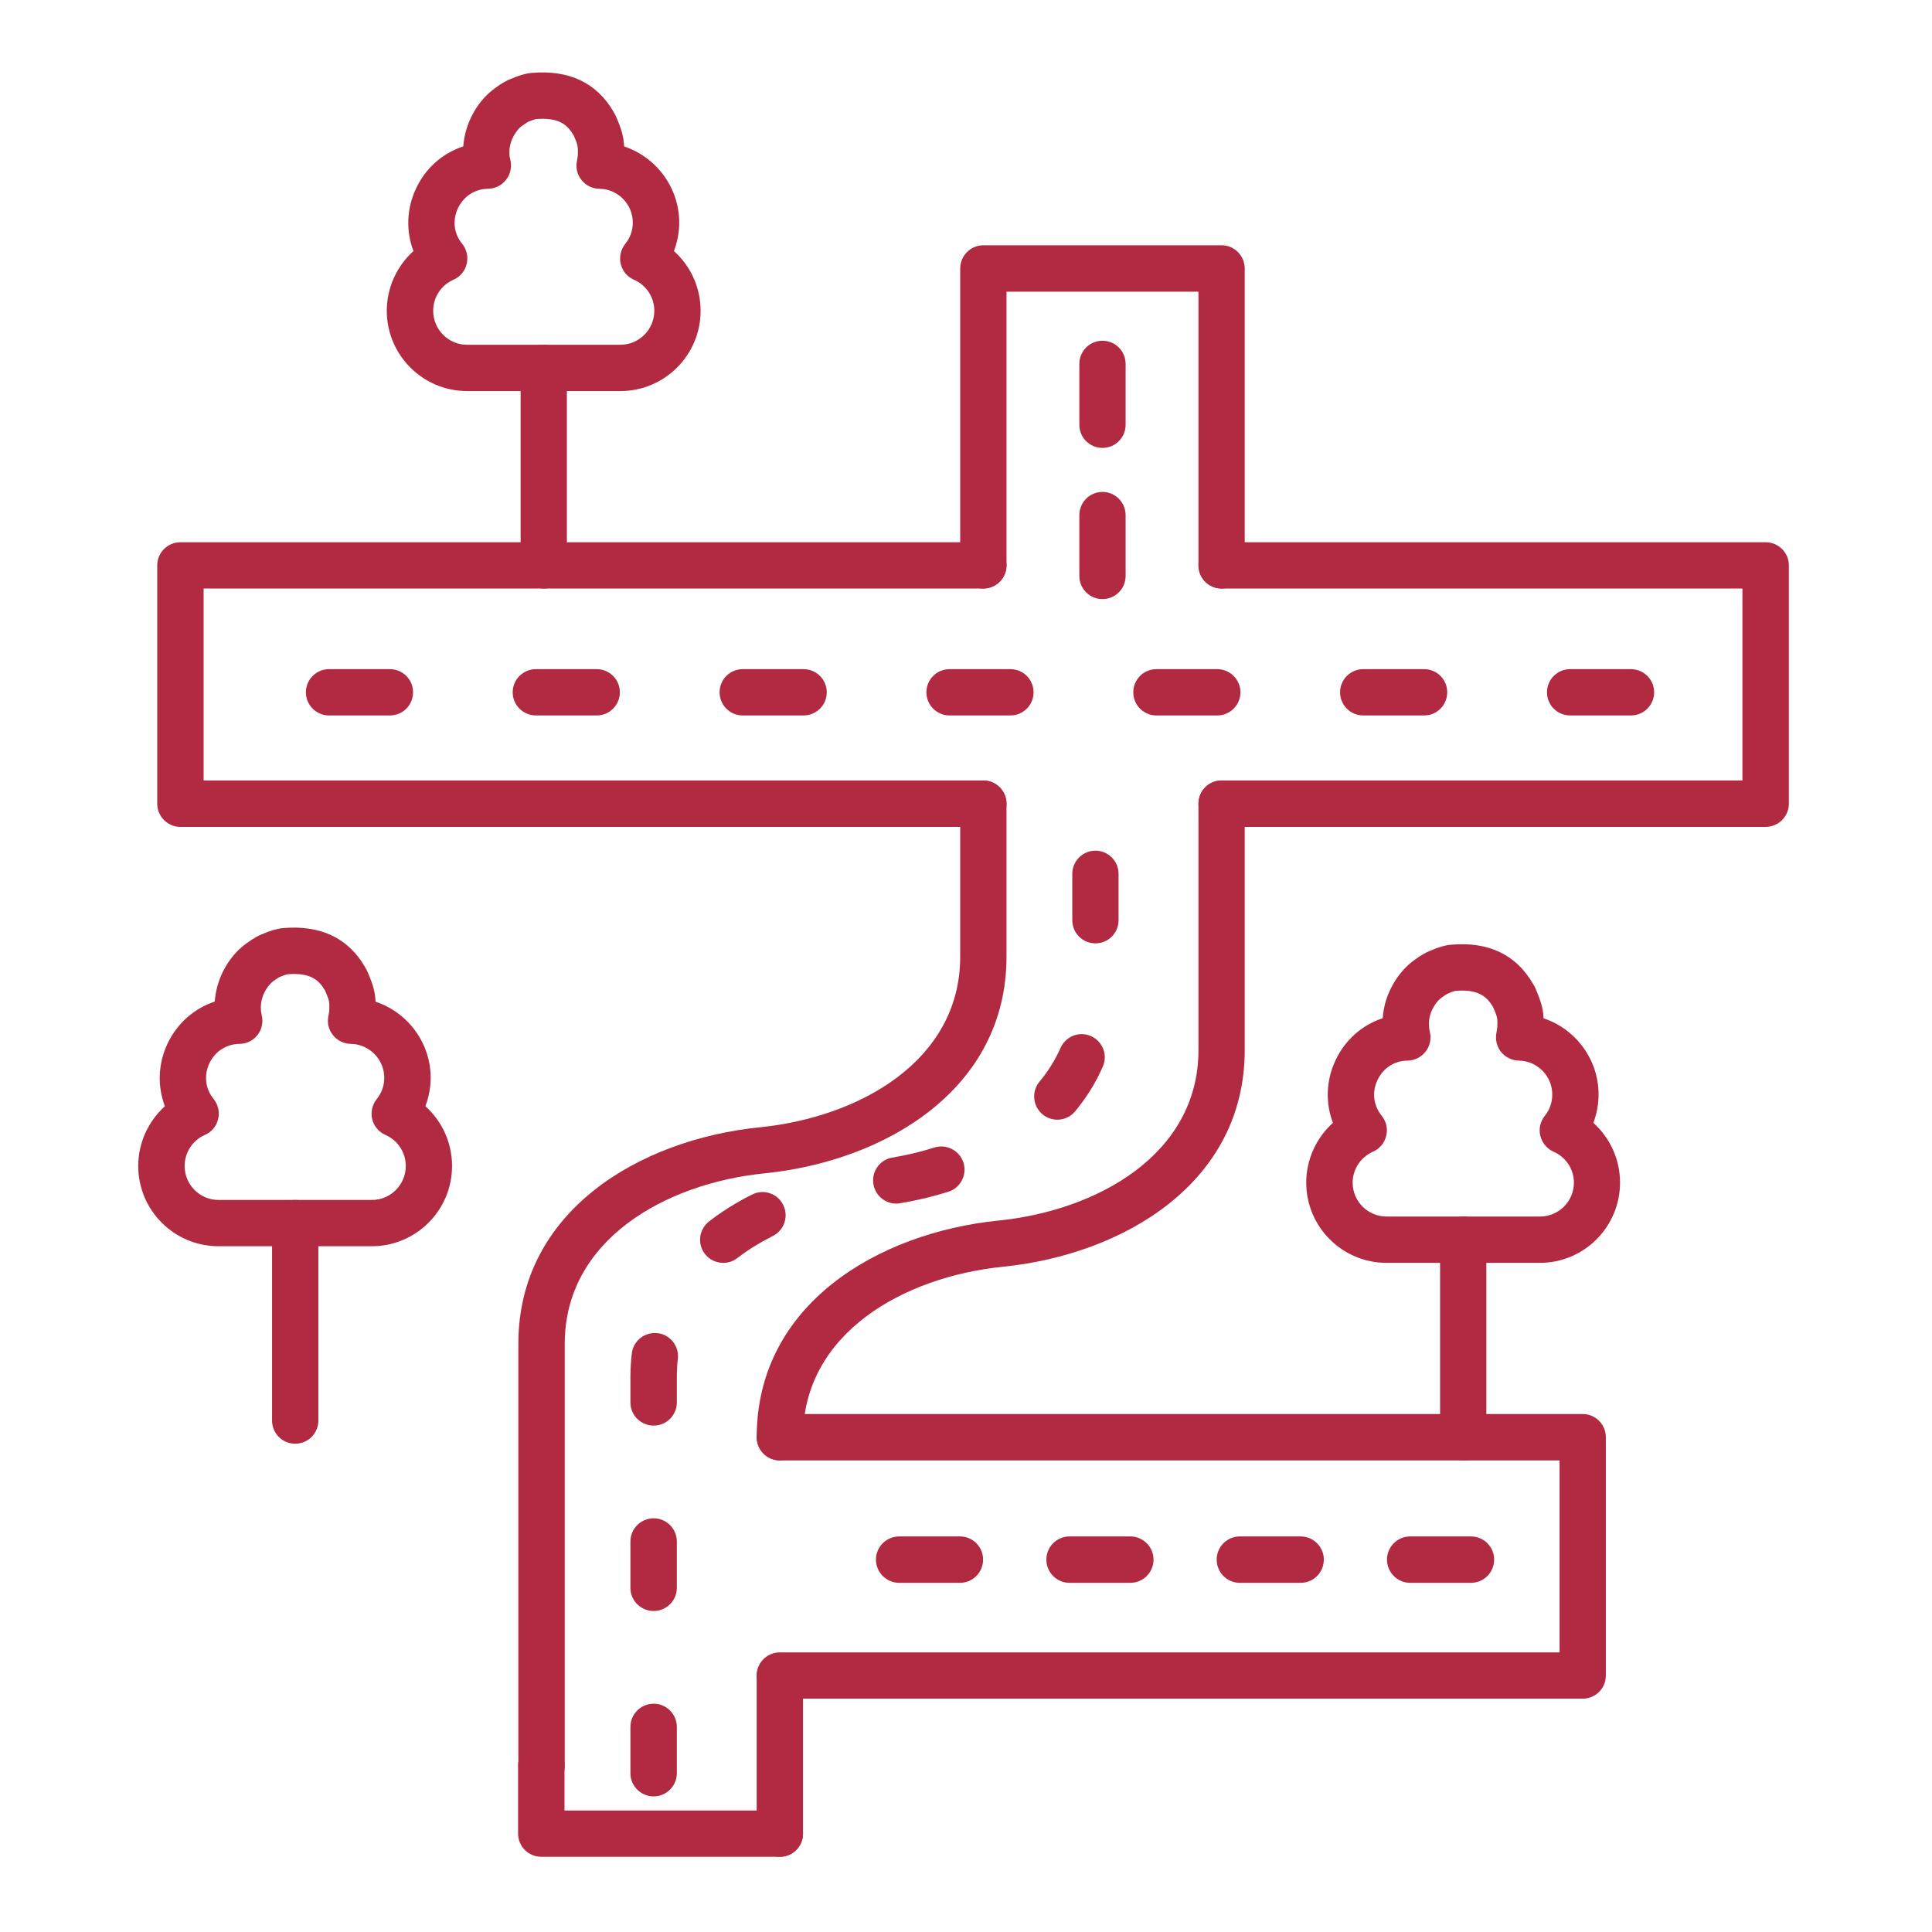 <svg xmlns="http://www.w3.org/2000/svg" xmlns:xlink="http://www.w3.org/1999/xlink" width="80" zoomAndPan="magnify" viewBox="0 0 60 60" height="80" preserveAspectRatio="xMidYMid meet" version="1.2"><defs><clipPath id="e36dca8875"><path d="M 23 24 L 39 24 L 39 57.664 L 23 57.664 Z M 23 24 "/></clipPath><clipPath id="93233c06ca"><path d="M 16 54 L 25 54 L 25 57.664 L 16 57.664 Z M 16 54 "/></clipPath><clipPath id="298987d246"><path d="M 4.285 16 L 56 16 L 56 26 L 4.285 26 Z M 4.285 16 "/></clipPath><clipPath id="a118778273"><path d="M 12 2.164 L 22 2.164 L 22 13 L 12 13 Z M 12 2.164 "/></clipPath><clipPath id="2717131cda"><path d="M 4.285 28 L 15 28 L 15 39 L 4.285 39 Z M 4.285 28 "/></clipPath></defs><g id="b031f80dfe"><path style=" stroke:none;fill-rule:nonzero;fill:#b22a41;fill-opacity:1;" d="M 16.816 55.555 C 16.422 55.555 16.098 55.23 16.098 54.832 L 16.098 41.73 C 16.098 37.609 19.867 35.383 23.605 35.008 C 26.699 34.695 29.82 32.938 29.82 29.711 L 29.82 24.961 C 29.82 24.562 30.141 24.238 30.539 24.238 C 30.934 24.238 31.258 24.562 31.258 24.961 L 31.258 29.711 C 31.258 33.832 27.488 36.059 23.75 36.438 C 20.66 36.75 17.539 38.508 17.539 41.73 L 17.539 54.836 C 17.539 55.23 17.215 55.555 16.816 55.555 Z M 16.816 55.555 "/><g clip-rule="nonzero" clip-path="url(#e36dca8875)"><path style=" stroke:none;fill-rule:nonzero;fill:#b22a41;fill-opacity:1;" d="M 24.219 57.664 C 23.82 57.664 23.5 57.344 23.5 56.945 L 23.5 52.051 C 23.5 51.656 23.82 51.332 24.219 51.332 C 24.617 51.332 24.938 51.656 24.938 52.051 L 24.938 56.945 C 24.938 57.344 24.617 57.664 24.219 57.664 Z M 24.219 45.352 C 23.82 45.352 23.5 45.031 23.5 44.633 C 23.5 40.508 27.27 38.285 31.004 37.906 C 34.098 37.594 37.219 35.836 37.219 32.613 L 37.219 24.961 C 37.219 24.562 37.539 24.238 37.938 24.238 C 38.336 24.238 38.656 24.562 38.656 24.961 L 38.656 32.613 C 38.656 36.738 34.887 38.961 31.148 39.34 C 28.059 39.652 24.938 41.41 24.938 44.633 C 24.938 45.031 24.617 45.352 24.219 45.352 Z M 24.219 45.352 "/></g><g clip-rule="nonzero" clip-path="url(#93233c06ca)"><path style=" stroke:none;fill-rule:nonzero;fill:#b22a41;fill-opacity:1;" d="M 24.219 57.664 L 16.809 57.664 C 16.414 57.664 16.09 57.344 16.09 56.945 L 16.09 54.832 C 16.09 54.438 16.414 54.113 16.809 54.113 C 17.207 54.113 17.531 54.438 17.531 54.832 L 17.531 56.227 L 24.219 56.227 C 24.617 56.227 24.938 56.547 24.938 56.945 C 24.938 57.344 24.617 57.664 24.219 57.664 Z M 24.219 57.664 "/></g><path style=" stroke:none;fill-rule:nonzero;fill:#b22a41;fill-opacity:1;" d="M 37.938 18.277 C 37.543 18.277 37.219 17.957 37.219 17.559 L 37.219 9.059 L 31.258 9.059 L 31.258 17.559 C 31.258 17.953 30.934 18.277 30.539 18.277 C 30.141 18.277 29.82 17.953 29.82 17.559 L 29.82 8.34 C 29.82 7.941 30.141 7.617 30.539 7.617 L 37.938 7.617 C 38.336 7.617 38.656 7.941 38.656 8.34 L 38.656 17.559 C 38.656 17.957 38.336 18.277 37.938 18.277 Z M 37.938 18.277 "/><g clip-rule="nonzero" clip-path="url(#298987d246)"><path style=" stroke:none;fill-rule:nonzero;fill:#b22a41;fill-opacity:1;" d="M 54.832 25.68 L 37.938 25.68 C 37.543 25.68 37.219 25.355 37.219 24.961 C 37.219 24.562 37.543 24.238 37.938 24.238 L 54.113 24.238 L 54.113 18.277 L 37.938 18.277 C 37.543 18.277 37.219 17.957 37.219 17.559 C 37.219 17.16 37.543 16.84 37.938 16.84 L 54.832 16.84 C 55.23 16.84 55.555 17.16 55.555 17.559 L 55.555 24.961 C 55.555 25.355 55.23 25.68 54.832 25.68 Z M 30.539 25.68 L 5.602 25.68 C 5.207 25.68 4.883 25.355 4.883 24.961 L 4.883 17.559 C 4.883 17.16 5.207 16.84 5.602 16.84 L 30.535 16.84 C 30.934 16.84 31.258 17.16 31.258 17.559 C 31.258 17.957 30.934 18.277 30.535 18.277 L 6.324 18.277 L 6.324 24.238 L 30.535 24.238 C 30.934 24.238 31.258 24.562 31.258 24.961 C 31.258 25.355 30.934 25.68 30.539 25.68 Z M 30.539 25.68 "/></g><path style=" stroke:none;fill-rule:nonzero;fill:#b22a41;fill-opacity:1;" d="M 20.301 55.789 C 19.902 55.789 19.578 55.465 19.578 55.07 L 19.578 53.629 C 19.578 53.234 19.902 52.91 20.301 52.91 C 20.695 52.91 21.02 53.234 21.02 53.629 L 21.02 55.07 C 21.02 55.465 20.695 55.789 20.301 55.789 Z M 20.301 50.031 C 19.902 50.031 19.578 49.711 19.578 49.312 L 19.578 47.871 C 19.578 47.477 19.902 47.152 20.301 47.152 C 20.695 47.152 21.02 47.477 21.02 47.871 L 21.02 49.312 C 21.02 49.711 20.695 50.031 20.301 50.031 Z M 20.301 44.273 C 19.902 44.273 19.578 43.953 19.578 43.555 L 19.578 42.758 C 19.578 42.516 19.594 42.27 19.621 42.035 C 19.664 41.641 20.023 41.359 20.418 41.402 C 20.812 41.445 21.098 41.805 21.051 42.199 C 21.031 42.379 21.02 42.566 21.02 42.758 L 21.02 43.555 C 21.02 43.953 20.695 44.273 20.301 44.273 Z M 22.461 39.219 C 22.246 39.219 22.031 39.125 21.891 38.941 C 21.648 38.625 21.707 38.176 22.023 37.93 C 22.422 37.621 22.871 37.34 23.355 37.098 C 23.711 36.918 24.141 37.059 24.32 37.414 C 24.5 37.77 24.359 38.203 24.004 38.383 C 23.602 38.586 23.23 38.816 22.898 39.07 C 22.77 39.172 22.617 39.219 22.461 39.219 Z M 27.832 37.379 C 27.488 37.379 27.184 37.129 27.125 36.777 C 27.059 36.383 27.324 36.012 27.715 35.949 C 28.16 35.875 28.598 35.77 29.02 35.637 C 29.398 35.52 29.801 35.73 29.922 36.109 C 30.039 36.488 29.828 36.895 29.449 37.012 C 28.965 37.164 28.461 37.285 27.953 37.367 C 27.914 37.375 27.871 37.379 27.832 37.379 Z M 32.836 34.773 C 32.676 34.773 32.512 34.719 32.379 34.609 C 32.074 34.355 32.027 33.902 32.281 33.594 C 32.551 33.27 32.77 32.918 32.934 32.547 C 33.094 32.184 33.516 32.016 33.879 32.176 C 34.242 32.336 34.41 32.758 34.25 33.121 C 34.035 33.617 33.746 34.082 33.391 34.512 C 33.25 34.684 33.043 34.773 32.836 34.773 Z M 34.02 29.297 C 33.621 29.297 33.301 28.977 33.301 28.578 L 33.301 27.137 C 33.301 26.742 33.621 26.418 34.02 26.418 C 34.418 26.418 34.738 26.742 34.738 27.137 L 34.738 28.578 C 34.738 28.977 34.418 29.297 34.02 29.297 Z M 34.02 29.297 "/><path style=" stroke:none;fill-rule:nonzero;fill:#b22a41;fill-opacity:1;" d="M 12.109 22.219 L 10.219 22.219 C 9.824 22.219 9.5 21.898 9.5 21.5 C 9.5 21.102 9.824 20.781 10.219 20.781 L 12.109 20.781 C 12.508 20.781 12.828 21.102 12.828 21.5 C 12.828 21.898 12.508 22.219 12.109 22.219 Z M 12.109 22.219 "/><path style=" stroke:none;fill-rule:nonzero;fill:#b22a41;fill-opacity:1;" d="M 18.531 22.219 L 16.645 22.219 C 16.246 22.219 15.922 21.898 15.922 21.5 C 15.922 21.102 16.246 20.781 16.645 20.781 L 18.531 20.781 C 18.93 20.781 19.25 21.102 19.25 21.5 C 19.25 21.898 18.93 22.219 18.531 22.219 Z M 18.531 22.219 "/><path style=" stroke:none;fill-rule:nonzero;fill:#b22a41;fill-opacity:1;" d="M 24.957 22.219 L 23.066 22.219 C 22.668 22.219 22.348 21.898 22.348 21.5 C 22.348 21.102 22.668 20.781 23.066 20.781 L 24.957 20.781 C 25.352 20.781 25.676 21.102 25.676 21.5 C 25.676 21.898 25.352 22.219 24.957 22.219 Z M 24.957 22.219 "/><path style=" stroke:none;fill-rule:nonzero;fill:#b22a41;fill-opacity:1;" d="M 31.379 22.219 L 29.488 22.219 C 29.094 22.219 28.77 21.898 28.77 21.5 C 28.77 21.102 29.094 20.781 29.488 20.781 L 31.379 20.781 C 31.777 20.781 32.098 21.102 32.098 21.5 C 32.098 21.898 31.777 22.219 31.379 22.219 Z M 31.379 22.219 "/><path style=" stroke:none;fill-rule:nonzero;fill:#b22a41;fill-opacity:1;" d="M 37.801 22.219 L 35.914 22.219 C 35.516 22.219 35.195 21.898 35.195 21.5 C 35.195 21.102 35.516 20.781 35.914 20.781 L 37.801 20.781 C 38.199 20.781 38.523 21.102 38.523 21.5 C 38.523 21.898 38.199 22.219 37.801 22.219 Z M 37.801 22.219 "/><path style=" stroke:none;fill-rule:nonzero;fill:#b22a41;fill-opacity:1;" d="M 44.227 22.219 L 42.336 22.219 C 41.941 22.219 41.617 21.898 41.617 21.5 C 41.617 21.102 41.941 20.781 42.336 20.781 L 44.227 20.781 C 44.625 20.781 44.945 21.102 44.945 21.5 C 44.945 21.898 44.625 22.219 44.227 22.219 Z M 44.227 22.219 "/><path style=" stroke:none;fill-rule:nonzero;fill:#b22a41;fill-opacity:1;" d="M 50.648 22.219 L 48.762 22.219 C 48.363 22.219 48.043 21.898 48.043 21.5 C 48.043 21.102 48.363 20.781 48.762 20.781 L 50.648 20.781 C 51.047 20.781 51.371 21.102 51.371 21.5 C 51.371 21.898 51.047 22.219 50.648 22.219 Z M 50.648 22.219 "/><path style=" stroke:none;fill-rule:nonzero;fill:#b22a41;fill-opacity:1;" d="M 34.238 13.91 C 33.84 13.91 33.52 13.59 33.52 13.191 L 33.52 11.301 C 33.52 10.902 33.84 10.582 34.238 10.582 C 34.637 10.582 34.957 10.902 34.957 11.301 L 34.957 13.191 C 34.957 13.59 34.637 13.91 34.238 13.91 Z M 34.238 13.91 "/><path style=" stroke:none;fill-rule:nonzero;fill:#b22a41;fill-opacity:1;" d="M 34.238 18.605 C 33.84 18.605 33.52 18.285 33.52 17.887 L 33.52 16 C 33.52 15.602 33.84 15.277 34.238 15.277 C 34.637 15.277 34.957 15.602 34.957 16 L 34.957 17.887 C 34.957 18.285 34.637 18.605 34.238 18.605 Z M 34.238 18.605 "/><path style=" stroke:none;fill-rule:nonzero;fill:#b22a41;fill-opacity:1;" d="M 49.152 52.754 L 24.219 52.754 C 23.82 52.754 23.5 52.434 23.5 52.035 C 23.5 51.637 23.82 51.316 24.219 51.316 L 48.434 51.316 L 48.434 45.355 L 24.219 45.355 C 23.82 45.355 23.5 45.031 23.5 44.633 C 23.5 44.238 23.82 43.914 24.219 43.914 L 49.152 43.914 C 49.551 43.914 49.871 44.238 49.871 44.633 L 49.871 52.035 C 49.871 52.434 49.551 52.754 49.152 52.754 Z M 49.152 52.754 "/><path style=" stroke:none;fill-rule:nonzero;fill:#b22a41;fill-opacity:1;" d="M 45.684 49.156 L 43.793 49.156 C 43.398 49.156 43.074 48.832 43.074 48.434 C 43.074 48.039 43.398 47.715 43.793 47.715 L 45.684 47.715 C 46.082 47.715 46.402 48.039 46.402 48.434 C 46.402 48.832 46.082 49.156 45.684 49.156 Z M 45.684 49.156 "/><path style=" stroke:none;fill-rule:nonzero;fill:#b22a41;fill-opacity:1;" d="M 40.395 49.156 L 38.504 49.156 C 38.105 49.156 37.785 48.832 37.785 48.434 C 37.785 48.039 38.105 47.715 38.504 47.715 L 40.395 47.715 C 40.789 47.715 41.113 48.039 41.113 48.434 C 41.113 48.832 40.793 49.156 40.395 49.156 Z M 40.395 49.156 "/><path style=" stroke:none;fill-rule:nonzero;fill:#b22a41;fill-opacity:1;" d="M 35.102 49.156 L 33.215 49.156 C 32.816 49.156 32.496 48.832 32.496 48.434 C 32.496 48.039 32.816 47.715 33.215 47.715 L 35.102 47.715 C 35.5 47.715 35.824 48.039 35.824 48.434 C 35.824 48.832 35.504 49.156 35.102 49.156 Z M 35.102 49.156 "/><path style=" stroke:none;fill-rule:nonzero;fill:#b22a41;fill-opacity:1;" d="M 29.812 49.156 L 27.926 49.156 C 27.527 49.156 27.203 48.832 27.203 48.434 C 27.203 48.039 27.527 47.715 27.926 47.715 L 29.812 47.715 C 30.211 47.715 30.531 48.039 30.531 48.434 C 30.531 48.832 30.211 49.156 29.812 49.156 Z M 29.812 49.156 "/><g clip-rule="nonzero" clip-path="url(#a118778273)"><path style=" stroke:none;fill-rule:nonzero;fill:#b22a41;fill-opacity:1;" d="M 19.266 12.145 L 14.504 12.145 C 13.133 12.145 12.012 11.027 12.012 9.652 C 12.012 8.934 12.324 8.262 12.84 7.797 C 12.605 7.18 12.625 6.484 12.918 5.859 C 13.215 5.219 13.75 4.754 14.387 4.547 C 14.398 4.395 14.422 4.254 14.461 4.105 C 14.598 3.57 14.93 3.062 15.352 2.754 C 15.602 2.566 15.754 2.492 15.848 2.457 C 16.105 2.344 16.324 2.281 16.496 2.266 C 17.668 2.16 18.527 2.566 19.055 3.473 L 19.051 3.473 C 19.066 3.492 19.078 3.516 19.09 3.535 L 19.117 3.59 C 19.125 3.609 19.133 3.621 19.141 3.641 C 19.305 4.023 19.367 4.242 19.383 4.547 C 20.375 4.879 21.094 5.82 21.094 6.914 C 21.094 7.215 21.035 7.516 20.93 7.797 C 21.449 8.262 21.758 8.93 21.758 9.652 C 21.758 11.027 20.641 12.145 19.266 12.145 Z M 15.824 4.84 C 15.832 4.883 15.84 4.926 15.852 4.977 C 15.898 5.188 15.852 5.414 15.715 5.586 C 15.582 5.758 15.375 5.859 15.156 5.863 C 14.746 5.867 14.398 6.094 14.219 6.473 C 14.047 6.844 14.094 7.258 14.355 7.574 C 14.496 7.75 14.547 7.98 14.492 8.199 C 14.441 8.418 14.289 8.598 14.082 8.688 C 13.699 8.855 13.453 9.234 13.453 9.652 C 13.453 10.234 13.926 10.707 14.504 10.707 L 19.266 10.707 C 19.848 10.707 20.32 10.234 20.32 9.652 C 20.32 9.234 20.074 8.855 19.688 8.688 C 19.484 8.598 19.332 8.418 19.277 8.199 C 19.227 7.98 19.277 7.75 19.418 7.574 C 19.57 7.387 19.652 7.156 19.652 6.914 C 19.652 6.34 19.188 5.867 18.613 5.863 C 18.402 5.859 18.203 5.766 18.07 5.602 C 17.934 5.441 17.875 5.23 17.914 5.023 L 17.945 4.832 C 17.953 4.547 17.949 4.516 17.828 4.23 L 17.816 4.207 C 17.812 4.203 17.805 4.191 17.805 4.191 C 17.609 3.855 17.332 3.641 16.637 3.699 C 16.602 3.707 16.508 3.738 16.398 3.785 C 16.395 3.789 16.387 3.789 16.383 3.793 C 16.34 3.82 16.246 3.883 16.203 3.914 C 16.055 4.023 15.91 4.254 15.855 4.465 C 15.82 4.586 15.816 4.684 15.824 4.84 Z M 16.309 3.82 C 16.293 3.824 16.281 3.828 16.266 3.828 C 16.281 3.828 16.293 3.824 16.309 3.82 Z M 16.402 3.785 Z M 16.625 3.699 Z M 16.625 3.699 "/></g><path style=" stroke:none;fill-rule:nonzero;fill:#b22a41;fill-opacity:1;" d="M 16.887 18.277 C 16.488 18.277 16.168 17.957 16.168 17.559 L 16.168 11.426 C 16.168 11.027 16.488 10.707 16.887 10.707 C 17.285 10.707 17.605 11.027 17.605 11.426 L 17.605 17.559 C 17.605 17.957 17.285 18.277 16.887 18.277 Z M 16.887 18.277 "/><path style=" stroke:none;fill-rule:nonzero;fill:#b22a41;fill-opacity:1;" d="M 47.824 39.219 L 43.059 39.219 C 41.684 39.219 40.566 38.102 40.566 36.727 C 40.566 36.008 40.879 35.336 41.395 34.871 C 41.16 34.254 41.18 33.559 41.473 32.934 C 41.77 32.297 42.301 31.832 42.941 31.621 C 42.953 31.473 42.977 31.328 43.012 31.18 C 43.152 30.645 43.484 30.137 43.906 29.828 C 44.148 29.648 44.305 29.57 44.398 29.535 C 44.656 29.418 44.879 29.355 45.051 29.34 C 46.219 29.234 47.078 29.641 47.605 30.547 C 47.617 30.57 47.633 30.594 47.648 30.617 C 47.656 30.633 47.664 30.652 47.672 30.668 C 47.68 30.684 47.688 30.699 47.695 30.715 C 47.855 31.098 47.922 31.316 47.938 31.625 C 48.926 31.953 49.645 32.895 49.645 33.988 C 49.645 34.293 49.59 34.59 49.484 34.871 C 50 35.336 50.312 36.008 50.312 36.727 C 50.312 38.102 49.195 39.219 47.824 39.219 Z M 44.383 31.914 C 44.387 31.957 44.395 32.004 44.406 32.051 C 44.457 32.262 44.406 32.488 44.273 32.66 C 44.137 32.832 43.934 32.934 43.715 32.938 C 43.305 32.941 42.953 33.168 42.777 33.547 C 42.602 33.918 42.652 34.332 42.91 34.652 C 43.051 34.824 43.105 35.055 43.051 35.273 C 43 35.492 42.848 35.676 42.641 35.766 C 42.258 35.934 42.008 36.312 42.008 36.73 C 42.008 37.309 42.48 37.781 43.062 37.781 L 47.824 37.781 C 48.406 37.781 48.879 37.309 48.879 36.73 C 48.879 36.309 48.629 35.934 48.246 35.766 C 48.039 35.676 47.891 35.492 47.836 35.273 C 47.781 35.055 47.836 34.824 47.977 34.652 C 48.129 34.461 48.207 34.234 48.207 33.988 C 48.207 33.418 47.742 32.945 47.168 32.938 C 46.961 32.934 46.762 32.84 46.625 32.68 C 46.492 32.516 46.434 32.305 46.469 32.098 L 46.5 31.906 C 46.512 31.625 46.504 31.59 46.383 31.305 L 46.383 31.301 C 46.379 31.297 46.375 31.293 46.375 31.289 C 46.375 31.289 46.371 31.285 46.371 31.285 C 46.371 31.281 46.367 31.277 46.367 31.273 C 46.164 30.93 45.891 30.715 45.195 30.773 C 45.156 30.781 45.062 30.812 44.953 30.863 C 44.949 30.863 44.945 30.867 44.941 30.867 C 44.895 30.895 44.805 30.957 44.762 30.988 C 44.609 31.102 44.465 31.328 44.41 31.539 C 44.379 31.66 44.371 31.758 44.383 31.914 Z M 44.82 30.906 C 44.844 30.902 44.863 30.898 44.879 30.891 C 44.859 30.895 44.84 30.902 44.82 30.906 Z M 45.18 30.773 Z M 45.18 30.773 "/><path style=" stroke:none;fill-rule:nonzero;fill:#b22a41;fill-opacity:1;" d="M 45.441 45.352 C 45.043 45.352 44.723 45.031 44.723 44.633 L 44.723 38.5 C 44.723 38.102 45.043 37.781 45.441 37.781 C 45.84 37.781 46.16 38.102 46.16 38.5 L 46.16 44.633 C 46.16 45.031 45.84 45.352 45.441 45.352 Z M 45.441 45.352 "/><g clip-rule="nonzero" clip-path="url(#2717131cda)"><path style=" stroke:none;fill-rule:nonzero;fill:#b22a41;fill-opacity:1;" d="M 11.547 38.703 L 6.785 38.703 C 5.41 38.703 4.293 37.586 4.293 36.211 C 4.293 35.492 4.605 34.82 5.121 34.355 C 4.887 33.738 4.906 33.043 5.199 32.418 C 5.5 31.781 6.031 31.316 6.668 31.105 C 6.68 30.957 6.703 30.812 6.742 30.664 C 6.879 30.125 7.211 29.621 7.633 29.312 C 7.883 29.129 8.035 29.051 8.129 29.016 C 8.387 28.902 8.605 28.84 8.777 28.824 C 9.949 28.719 10.809 29.125 11.336 30.031 L 11.332 30.031 C 11.348 30.055 11.359 30.078 11.375 30.102 C 11.383 30.117 11.391 30.137 11.402 30.152 C 11.406 30.168 11.414 30.184 11.422 30.199 C 11.586 30.582 11.648 30.801 11.664 31.109 C 12.656 31.438 13.375 32.379 13.375 33.473 C 13.375 33.773 13.316 34.074 13.211 34.355 C 13.73 34.82 14.039 35.492 14.039 36.211 C 14.039 37.586 12.922 38.703 11.547 38.703 Z M 8.105 31.395 C 8.113 31.441 8.121 31.484 8.129 31.535 C 8.18 31.746 8.133 31.973 7.996 32.145 C 7.863 32.316 7.656 32.418 7.438 32.418 C 7.027 32.426 6.676 32.652 6.5 33.027 C 6.328 33.402 6.375 33.816 6.637 34.133 C 6.777 34.309 6.828 34.539 6.773 34.758 C 6.723 34.977 6.57 35.156 6.363 35.246 C 5.98 35.414 5.734 35.793 5.734 36.211 C 5.734 36.793 6.207 37.266 6.785 37.266 L 11.547 37.266 C 12.129 37.266 12.602 36.793 12.602 36.211 C 12.602 35.793 12.355 35.414 11.969 35.246 C 11.766 35.156 11.613 34.977 11.559 34.758 C 11.508 34.539 11.559 34.309 11.699 34.133 C 11.852 33.945 11.934 33.715 11.934 33.473 C 11.934 32.898 11.465 32.426 10.895 32.418 C 10.684 32.418 10.484 32.32 10.352 32.16 C 10.215 32 10.156 31.789 10.195 31.578 L 10.227 31.391 C 10.234 31.105 10.227 31.074 10.105 30.785 L 10.098 30.766 C 10.094 30.762 10.086 30.75 10.086 30.75 C 9.891 30.414 9.613 30.199 8.918 30.258 C 8.883 30.266 8.789 30.297 8.68 30.344 C 8.676 30.348 8.672 30.348 8.664 30.352 C 8.621 30.379 8.527 30.441 8.484 30.473 C 8.336 30.586 8.188 30.812 8.137 31.023 C 8.102 31.145 8.094 31.242 8.105 31.395 Z M 8.105 31.395 "/></g><path style=" stroke:none;fill-rule:nonzero;fill:#b22a41;fill-opacity:1;" d="M 9.168 44.836 C 8.77 44.836 8.449 44.516 8.449 44.117 L 8.449 37.984 C 8.449 37.586 8.77 37.266 9.168 37.266 C 9.566 37.266 9.887 37.586 9.887 37.984 L 9.887 44.117 C 9.887 44.516 9.566 44.836 9.168 44.836 Z M 9.168 44.836 "/></g></svg>